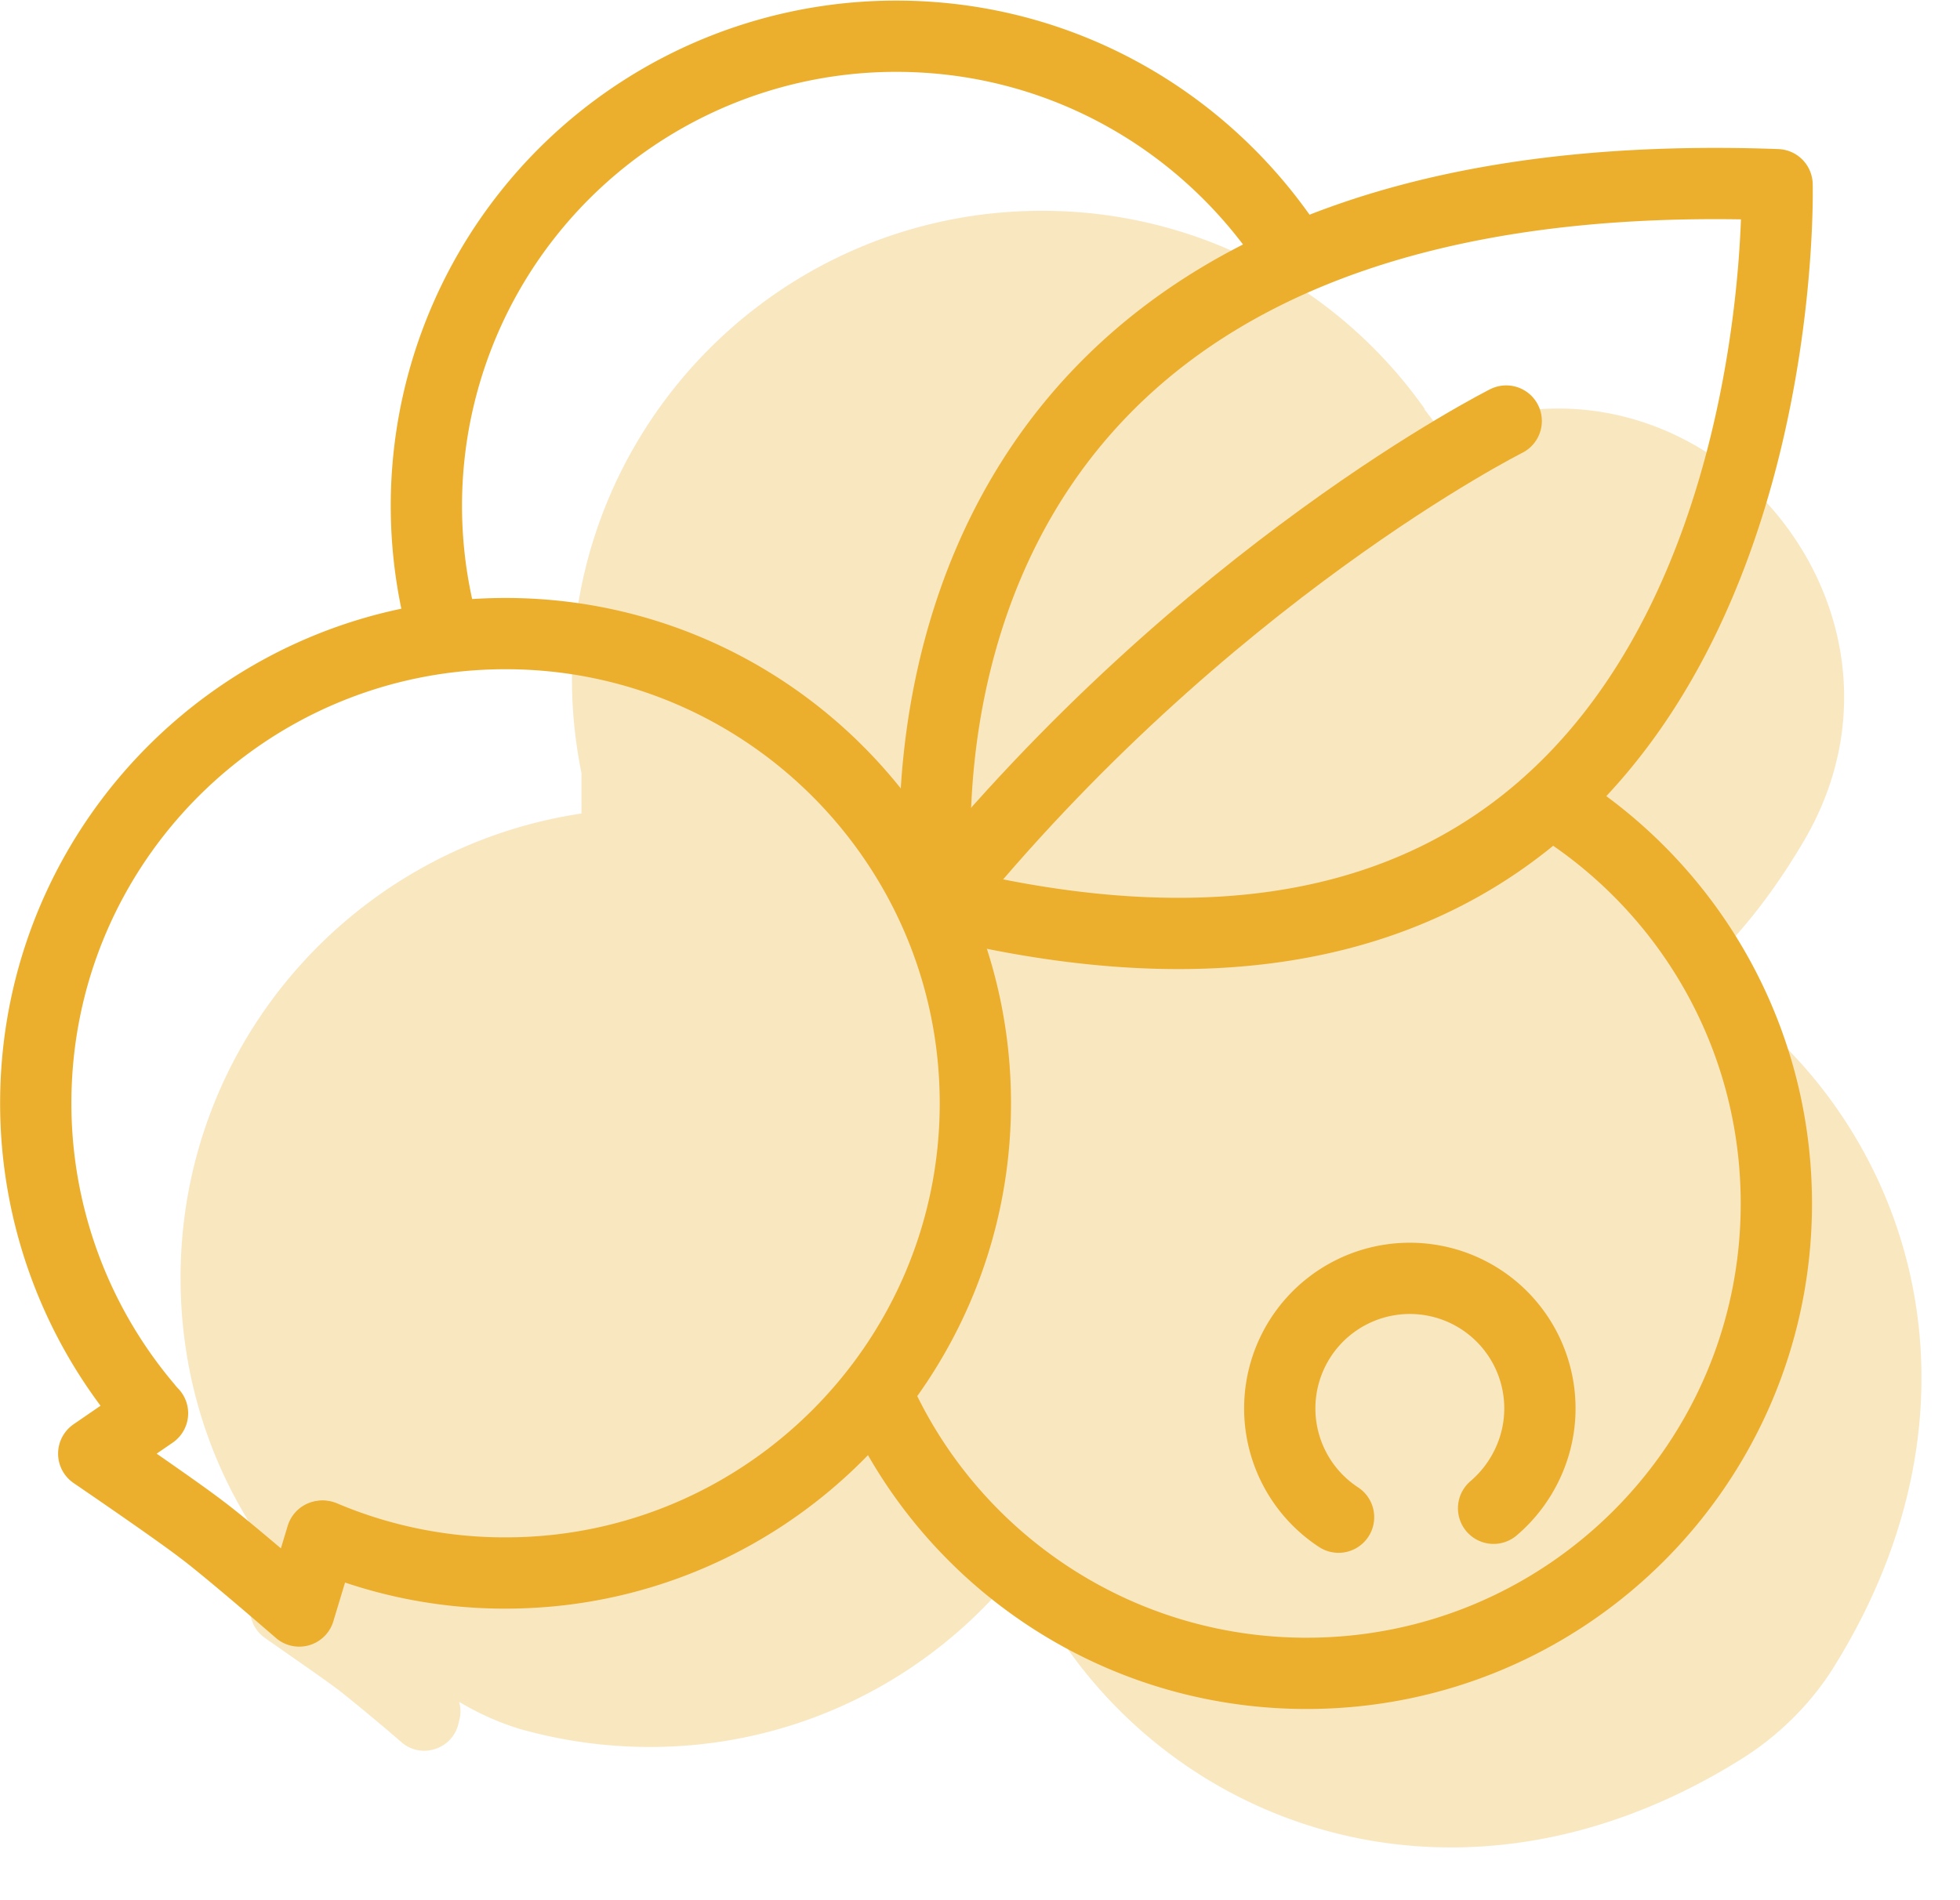 <svg xmlns="http://www.w3.org/2000/svg" fill="none" width="33" height="32" viewBox="0 0 33 32">
    <path fill="#EBAF2D" fill-opacity=".3" d="m28.56 16.45-.02.02v-.02c.76-.68 1.36-1.48 1.85-2.32 2.3-3.97-1.83-8.66-6.05-6.85-.02 0-.04.02-.06.02-.09-.14-.2-.28-.3-.41h.01a7.868 7.868 0 0 0-6.45-3.34c-4.37 0-7.91 3.55-7.91 7.91 0 .54.06 1.06.16 1.56v.68c-3.81.57-6.75 3.84-6.75 7.82 0 1.62.48 3.12 1.32 4.37.15.23.32.43.51.63a.625.625 0 0 0-.4.09c-.34.24-.35.74 0 .98.44.31.98.68 1.23.87.23.18.68.55 1.06.88.32.28.83.13.95-.28l.02-.08a.58.58 0 0 0 0-.32c.32.19.65.34 1 .45.7.2 1.45.31 2.21.31 2.49 0 4.71-1.15 6.16-2.95h.13c1.85 4.08 7.07 6.31 12.11 3.14.6-.38 1.12-.89 1.5-1.48 2.96-4.69 1.24-9.54-2.29-11.7v.02h.01Z"/>
    <path stroke="#EBAF2D" stroke-linecap="round" stroke-linejoin="round" stroke-width="1.2" d="M2.472 23.69a7.918 7.918 0 0 1-1.87-5.11c0-4.37 3.54-7.91 7.91-7.91s7.91 3.55 7.91 7.91-3.55 7.91-7.91 7.91a7.83 7.83 0 0 1-3.07-.62"/>
    <path stroke="#EBAF2D" stroke-linecap="round" stroke-linejoin="round" stroke-width="1.2" d="M26.108 13.5c2.28 1.39 3.8 3.9 3.8 6.77 0 4.37-3.54 7.91-7.91 7.91-3.23 0-6.02-1.94-7.24-4.72M7.47 10.64l-.09-.35A7.908 7.908 0 0 1 15.09.61c2.67 0 5.02 1.32 6.46 3.34"/>
    <path stroke="#EBAF2D" stroke-linecap="round" stroke-linejoin="round" stroke-width="1.2" d="M22.537 25.55a2.19 2.19 0 1 1 3.39-1.83c0 .67-.31 1.28-.78 1.68M2.568 23.8l-.99.68s1.38.94 1.82 1.28c.43.32 1.64 1.37 1.64 1.37l.38-1.26M15.8 15.18S14.03 2.53 29.92 3.11c0 0 .41 15.68-14.12 12.07Z"/>
    <path stroke="#EBAF2D" stroke-linecap="round" stroke-linejoin="round" stroke-width="1.2" d="M25.36 7.09s-5.08 2.55-9.57 8.1"/>
</svg>